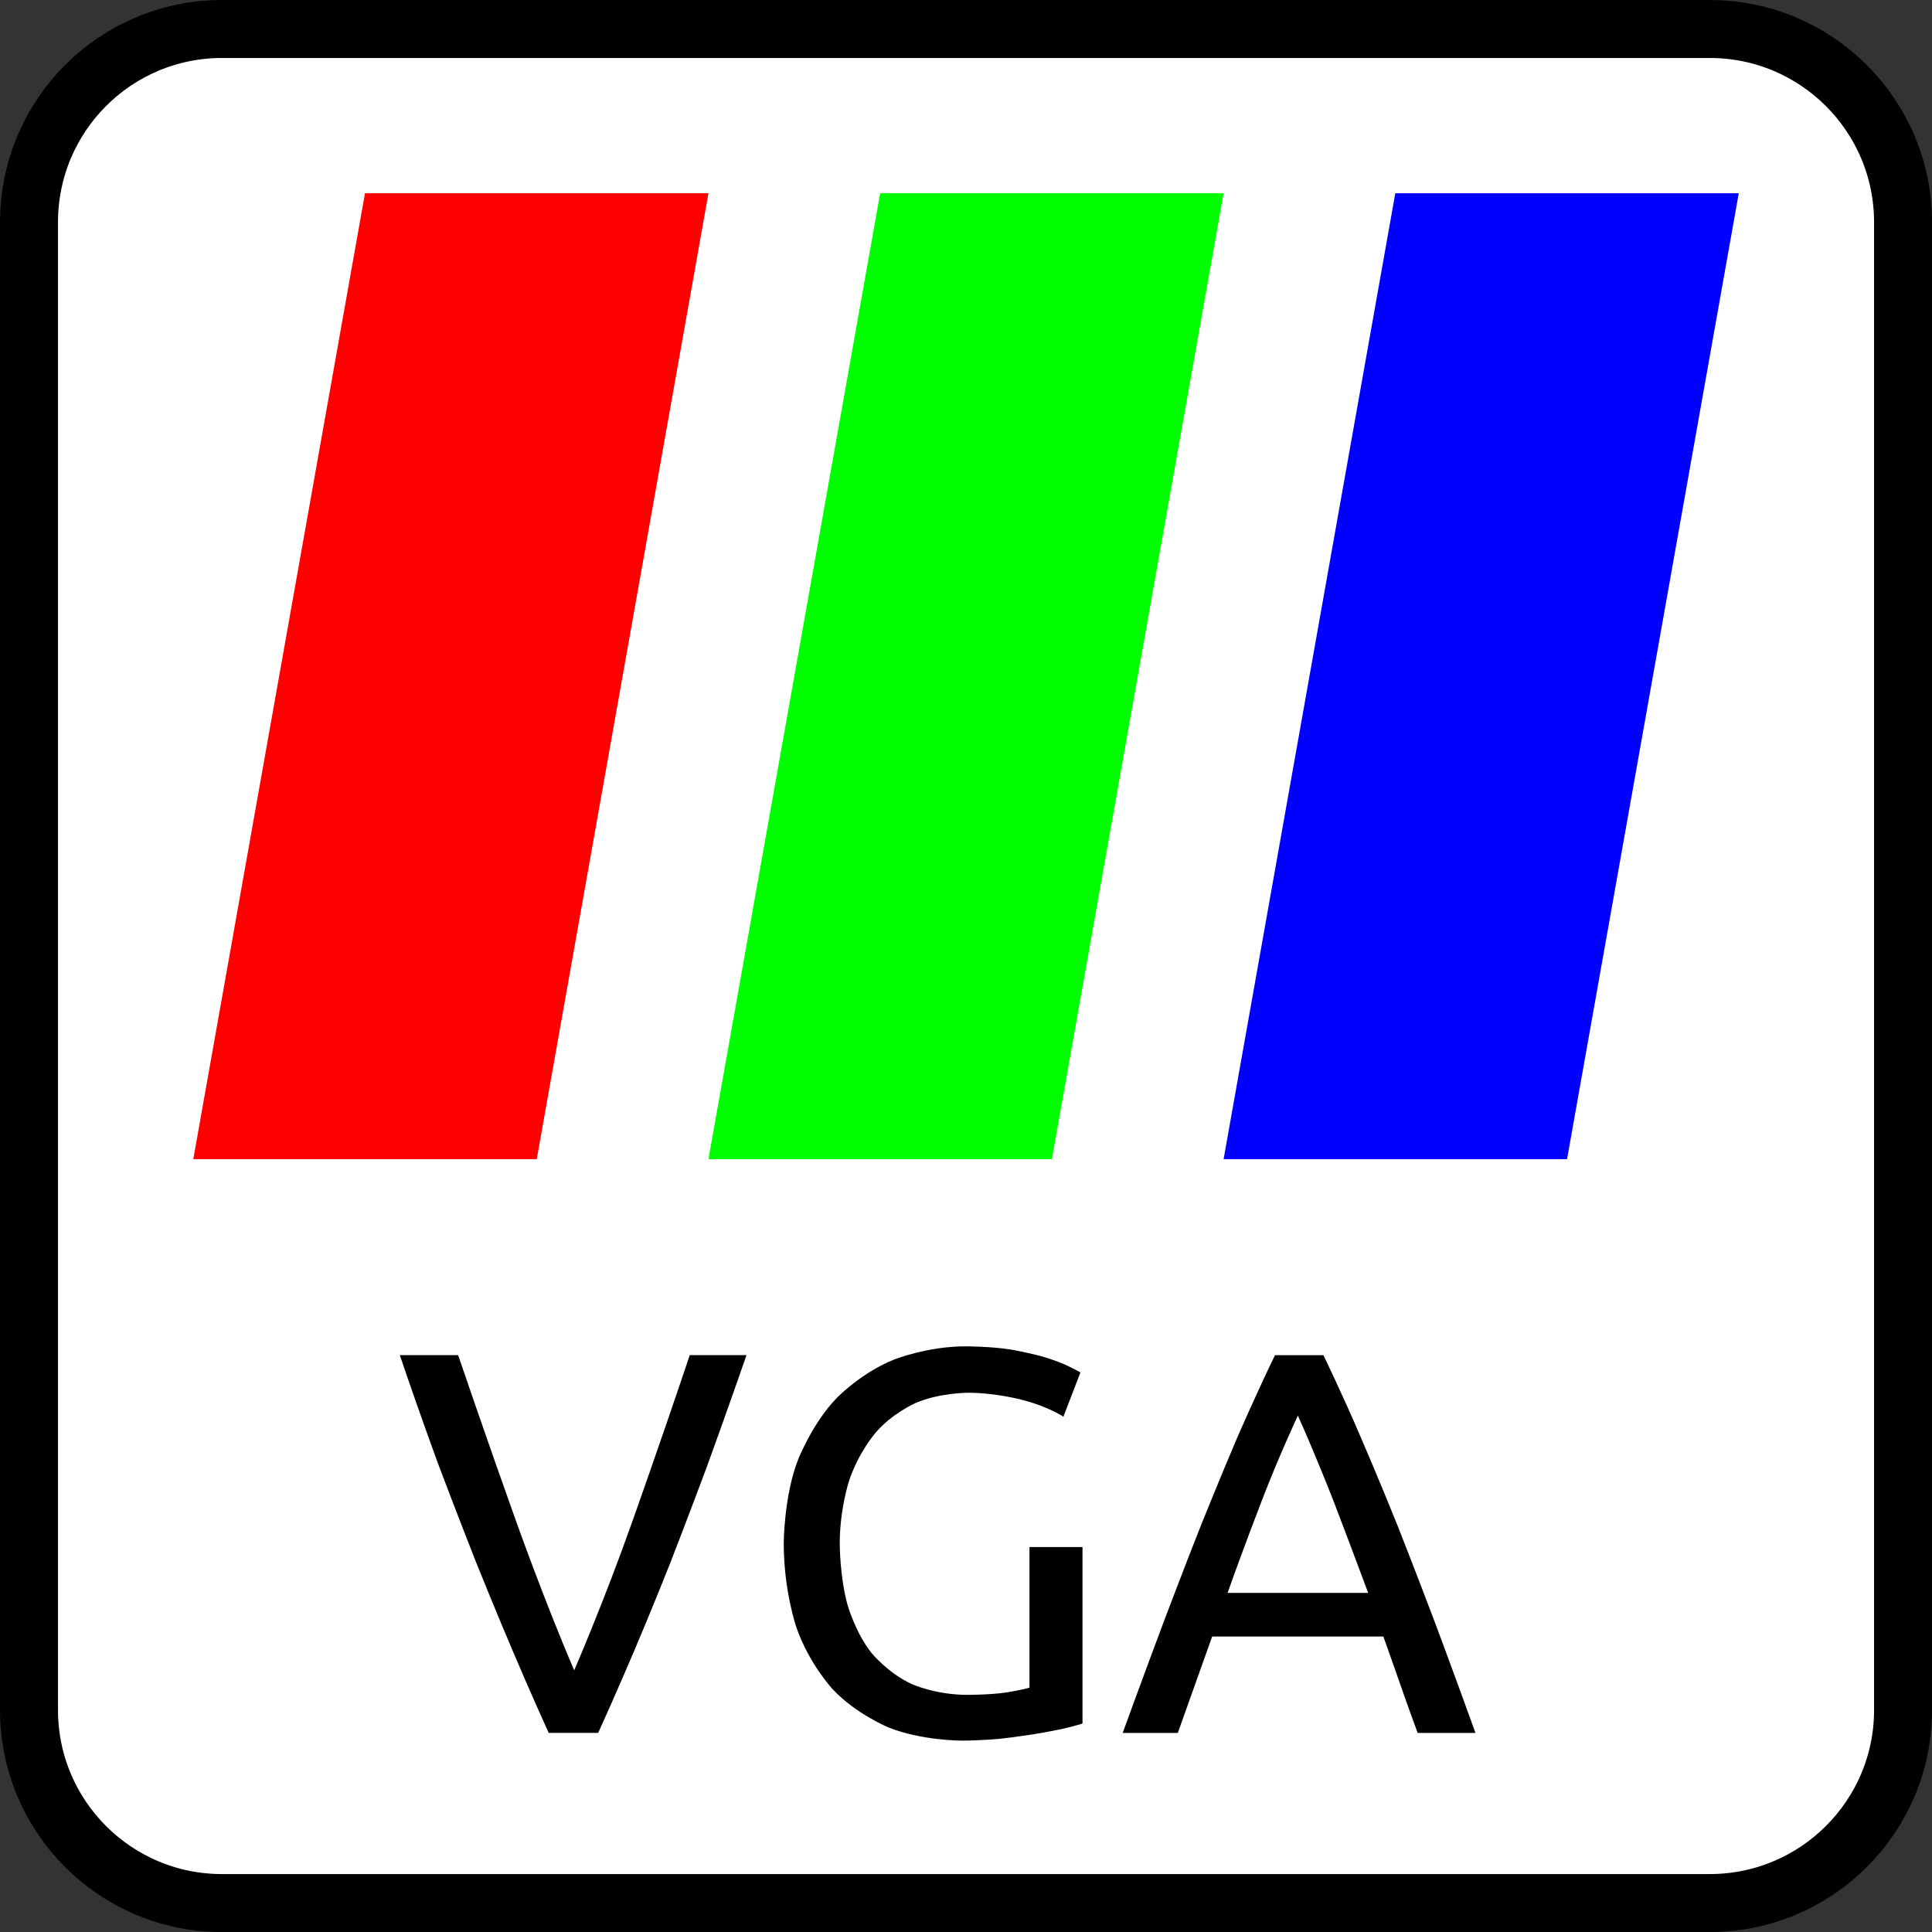 <?xml version="1.0" encoding="UTF-8" standalone="no"?>
<!-- Created with Inkscape (http://www.inkscape.org/) -->

<svg
   xmlns:dc="http://purl.org/dc/elements/1.1/"
   xmlns:cc="http://creativecommons.org/ns#"
   xmlns:rdf="http://www.w3.org/1999/02/22-rdf-syntax-ns#"
   xmlns:svg="http://www.w3.org/2000/svg"
   xmlns="http://www.w3.org/2000/svg"
   xmlns:sodipodi="http://sodipodi.sourceforge.net/DTD/sodipodi-0.dtd"
   xmlns:inkscape="http://www.inkscape.org/namespaces/inkscape"
   width="10mm"
   height="10mm"
   viewBox="0 0 35.433 35.433"
   id="svg13894"
   version="1.1"
   inkscape:version="0.91 r13725"
   sodipodi:docname="vga.svg">
  <rect x="0" y="0" width="35.433" height="35.433" fill="#333333" stroke="none"/>
  <defs
     id="defs13896">
    <clipPath
       id="clip103">
      <path
         inkscape:connector-curvature="0"
         d="m 370.387,178 24.016,0 0,14 -24.016,0 z m 0,0"
         id="path313" />
    </clipPath>
    <clipPath
       id="clip102">
      <path
         inkscape:connector-curvature="0"
         d="m 371,172.914 23.402,0 0,22.676 -23.402,0 z m 0,0"
         id="path310" />
    </clipPath>
  </defs>
  <sodipodi:namedview
     id="base"
     pagecolor="#dcdcdc"
     bordercolor="#666666"
     borderopacity="1.0"
     inkscape:pageopacity="1"
     inkscape:pageshadow="2"
     inkscape:zoom="15.839192"
     inkscape:cx="22.30347"
     inkscape:cy="11.25871"
     inkscape:document-units="px"
     inkscape:current-layer="layer1"
     showgrid="false"
     inkscape:snap-page="true"
     inkscape:snap-bbox="true"
     inkscape:bbox-nodes="true"
     inkscape:window-width="1647"
     inkscape:window-height="1162"
     inkscape:window-x="300"
     inkscape:window-y="327"
     inkscape:window-maximized="0" />
  <g
     inkscape:label="Calque 1"
     inkscape:groupmode="layer"
     id="layer1"
     transform="translate(0,-1016.929)">
    <path
       inkscape:connector-curvature="0"
       id="path775"
       d="m 4.072,1017.461 27.285,0 c 1.958,0 3.545,1.587 3.545,3.545 l 0,27.285 c 0,1.953 -1.587,3.54 -3.545,3.54 l -27.285,0 c -1.958,0 -3.54,-1.587 -3.54,-3.54 l 0,-27.285 c 0,-1.958 1.582,-3.545 3.54,-3.545 z m 0,0"
       style="fill:#ffffff;stroke:#000000;stroke-width:1.063;stroke-linecap:butt;stroke-linejoin:miter;stroke-miterlimit:4;stroke-opacity:1" />
    <path
       inkscape:connector-curvature="0"
       id="path777"
       d="m 13.691,1041.782 c 0,0 -0.381,1.099 -0.723,2.036 0,0 -0.347,0.933 -0.674,1.772 0,0 -0.332,0.84 -0.659,1.606 0,0 -0.322,0.762 -0.664,1.514 l -0.908,0 c 0,0 -0.342,-0.752 -0.664,-1.514 0,0 -0.327,-0.767 -0.664,-1.606 0,0 -0.332,-0.84 -0.684,-1.772 0,0 -0.347,-0.938 -0.718,-2.036 l 1.069,0 c 0,0 0.537,1.577 1.06,3.037 0,0 0.518,1.46 1.069,2.744 0,0 0.552,-1.274 1.069,-2.739 0,0 0.522,-1.465 1.05,-3.042 z m 0,0"
       style="fill:#000000;fill-opacity:1;fill-rule:nonzero;stroke:none" />
    <path
       inkscape:connector-curvature="0"
       id="path779"
       d="m 18.881,1045.302 0.972,0 0,3.237 c 0,0 -0.122,0.039 -0.347,0.093 0,0 -0.225,0.049 -0.518,0.098 0,0 -0.298,0.049 -0.645,0.088 0,0 -0.352,0.034 -0.713,0.034 0,0 -0.728,0 -1.328,-0.239 0,0 -0.601,-0.244 -1.03,-0.703 0,0 -0.43,-0.459 -0.664,-1.128 0,0 -0.234,-0.669 -0.234,-1.543 0,0 0,-0.869 0.264,-1.543 0,0 0.264,-0.674 0.713,-1.133 0,0 0.449,-0.464 1.055,-0.703 0,0 0.605,-0.239 1.299,-0.239 0,0 0.469,0 0.835,0.059 0,0 0.361,0.063 0.625,0.142 0,0 0.259,0.078 0.425,0.161 0,0 0.161,0.078 0.225,0.117 l -0.312,0.811 c 0,0 -0.288,-0.191 -0.771,-0.312 0,0 -0.479,-0.127 -0.977,-0.127 0,0 -0.532,0 -0.967,0.19 0,0 -0.435,0.191 -0.737,0.552 0,0 -0.308,0.356 -0.479,0.874 0,0 -0.171,0.513 -0.171,1.152 0,0 0,0.62 0.146,1.133 0,0 0.146,0.508 0.439,0.874 0,0 0.298,0.366 0.732,0.566 0,0 0.435,0.2 1.025,0.2 0,0 0.42,0 0.713,-0.044 0,0 0.298,-0.049 0.425,-0.088 z m 0,0"
       style="fill:#000000;fill-opacity:1;fill-rule:nonzero;stroke:none" />
    <path
       inkscape:connector-curvature="0"
       id="path781"
       d="m 26,1048.711 c 0,0 -0.166,-0.449 -0.317,-0.884 0,0 -0.151,-0.435 -0.312,-0.884 l -3.14,0 -0.63,1.768 -1.011,0 c 0,0 0.4,-1.099 0.752,-2.036 0,0 0.352,-0.933 0.684,-1.772 0,0 0.337,-0.84 0.664,-1.606 0,0 0.332,-0.767 0.693,-1.514 l 0.889,0 c 0,0 0.361,0.747 0.688,1.514 0,0 0.332,0.767 0.669,1.606 0,0 0.332,0.84 0.684,1.772 0,0 0.352,0.938 0.747,2.036 z m -0.908,-2.568 c 0,0 -0.322,-0.869 -0.635,-1.685 0,0 -0.317,-0.816 -0.654,-1.567 0,0 -0.352,0.752 -0.664,1.567 0,0 -0.317,0.815 -0.625,1.685 z m 0,0"
       style="fill:#000000;fill-opacity:1;fill-rule:nonzero;stroke:none" />
    <path
       inkscape:connector-curvature="0"
       id="path799"
       d="m 6.694,1020.473 6.299,0 -3.149,17.715 -6.299,0 z m 0,0"
       style="fill:#ff0000;fill-opacity:1;fill-rule:evenodd;stroke:none" />
    <path
       inkscape:connector-curvature="0"
       id="path801"
       d="m 16.142,1020.473 6.299,0 -3.149,17.715 -6.299,0 z m 0,0"
       style="fill:#00ff00;fill-opacity:1;fill-rule:evenodd;stroke:none" />
    <path
       inkscape:connector-curvature="0"
       id="path803"
       d="m 25.59,1020.473 6.299,0 -3.149,17.715 -6.299,0 z m 0,0"
       style="fill:#0000ff;fill-opacity:1;fill-rule:evenodd;stroke:none" />
  </g>
</svg>
